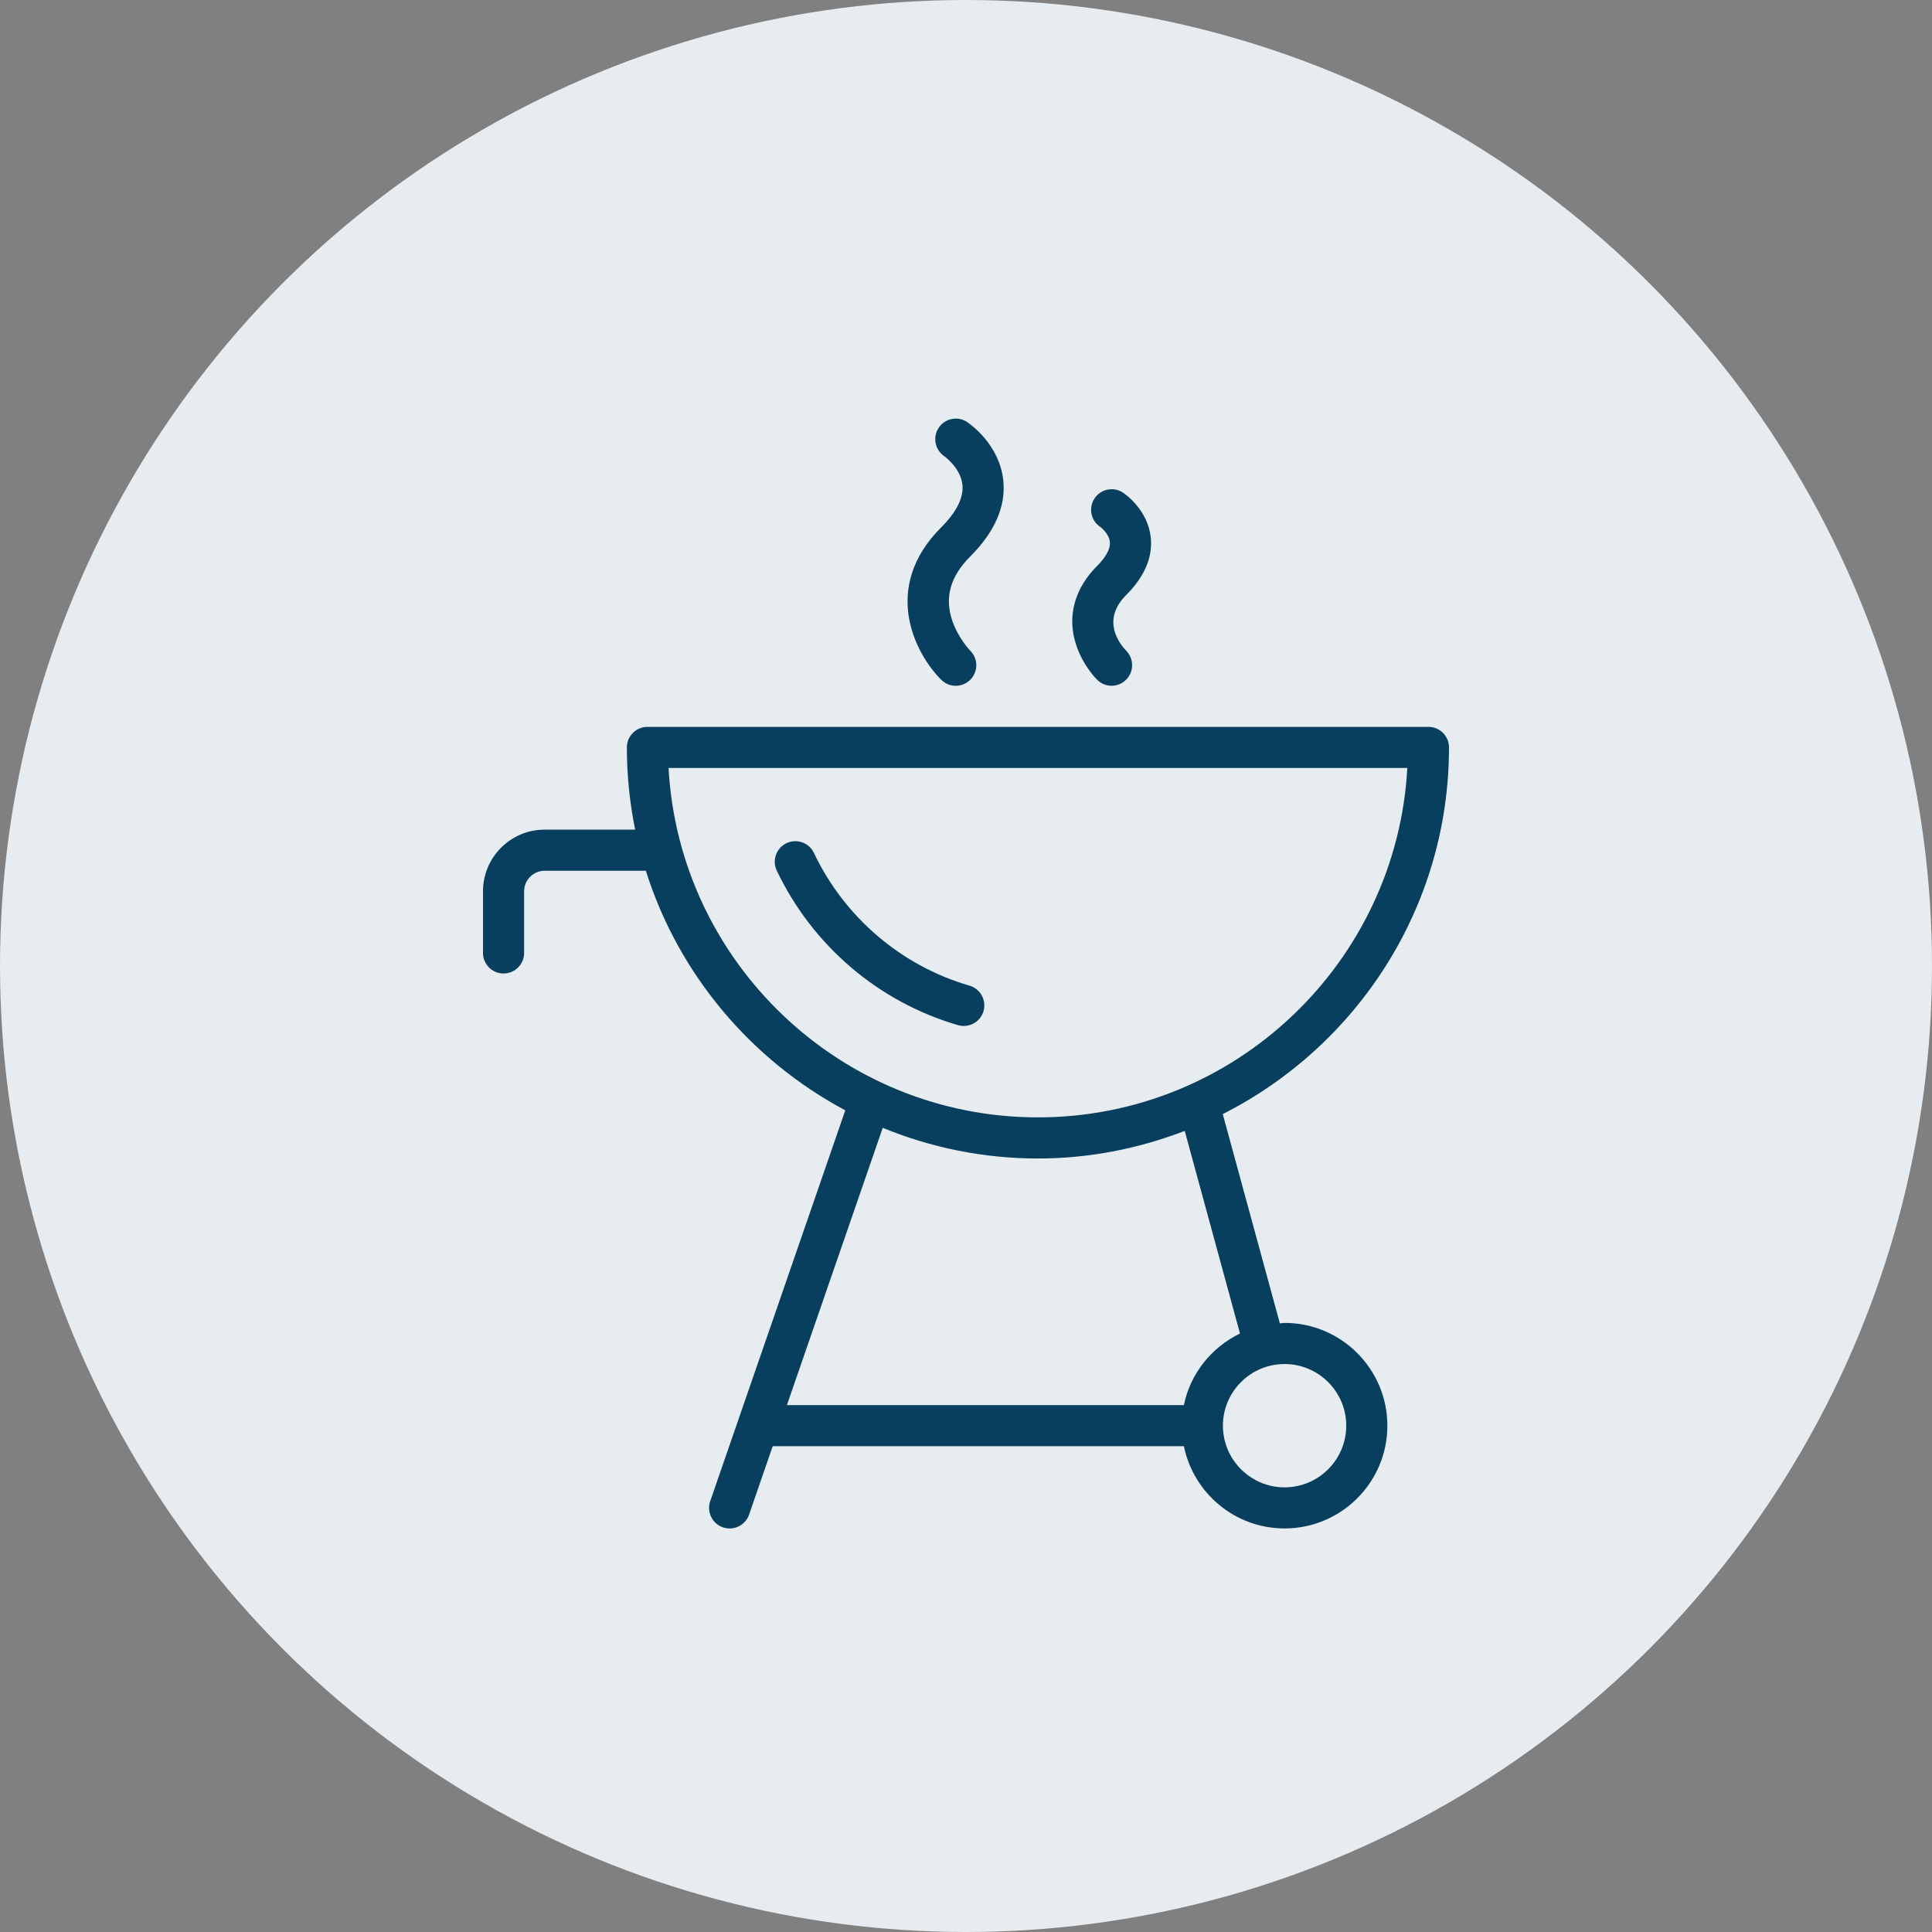 <?xml version="1.0" encoding="UTF-8"?> <svg xmlns="http://www.w3.org/2000/svg" width="60" height="60" viewBox="0 0 60 60" fill="none"><rect x="0" y="0" width="60" height="60" fill="#808080" stroke="none"/> <circle cx="30" cy="30" r="30" fill="#E6ECEF"></circle> <path d="M29.23 21.111C29.354 21.235 29.518 21.298 29.681 21.298C29.844 21.298 30.008 21.235 30.132 21.111C30.382 20.861 30.382 20.458 30.132 20.208C30.128 20.204 29.755 19.82 29.569 19.261C29.331 18.547 29.515 17.899 30.132 17.281C30.892 16.521 31.238 15.73 31.159 14.934C31.048 13.813 30.138 13.176 30.035 13.107C29.743 12.912 29.352 12.991 29.155 13.281C28.958 13.57 29.034 13.967 29.322 14.166C29.327 14.17 29.841 14.531 29.89 15.068C29.925 15.464 29.703 15.905 29.229 16.378C27.358 18.25 28.412 20.292 29.23 21.111Z" fill="#083E5E"></path> <path d="M33.424 20.038C33.63 20.657 34.027 21.066 34.072 21.11C34.196 21.234 34.358 21.297 34.52 21.297C34.682 21.297 34.844 21.235 34.969 21.112C35.219 20.867 35.222 20.463 34.978 20.212C34.778 20.005 34.185 19.268 34.975 18.478C35.542 17.911 35.799 17.314 35.739 16.704C35.653 15.842 34.957 15.354 34.878 15.301C34.584 15.105 34.188 15.184 33.992 15.478C33.797 15.771 33.876 16.168 34.169 16.363C34.172 16.365 34.442 16.565 34.468 16.829C34.494 17.092 34.267 17.38 34.072 17.575C33.361 18.285 33.131 19.16 33.424 20.038Z" fill="#083E5E"></path> <path d="M30.109 30.61C27.992 29.996 26.231 28.493 25.276 26.488C25.125 26.169 24.744 26.035 24.425 26.186C24.107 26.337 23.972 26.718 24.123 27.037C25.235 29.371 27.287 31.12 29.753 31.837C29.812 31.854 29.872 31.862 29.931 31.862C30.208 31.862 30.463 31.68 30.544 31.401C30.642 31.063 30.447 30.709 30.109 30.61Z" fill="#083E5E"></path> <path d="M39.894 41.084C39.843 41.084 39.797 41.097 39.747 41.099L37.974 34.599C42.135 32.493 45 28.186 45 23.212C45 22.86 44.714 22.574 44.362 22.574H20.106C19.754 22.574 19.468 22.86 19.468 23.212C19.468 24.087 19.558 24.94 19.725 25.765H16.915C15.859 25.765 15 26.624 15 27.68V29.595C15 29.947 15.286 30.233 15.638 30.233C15.991 30.233 16.277 29.947 16.277 29.595V27.68C16.277 27.328 16.563 27.042 16.915 27.042H20.057C21.07 30.255 23.323 32.92 26.251 34.482L22.056 46.621C21.942 46.954 22.118 47.317 22.451 47.433C22.52 47.456 22.591 47.468 22.66 47.468C22.925 47.468 23.172 47.302 23.263 47.038L23.997 44.914H36.767C37.064 46.369 38.353 47.467 39.894 47.467C41.654 47.467 43.086 46.036 43.086 44.276C43.086 42.516 41.653 41.084 39.894 41.084ZM20.762 23.85H43.706C43.373 29.89 38.355 34.701 32.233 34.701C26.112 34.701 21.095 29.89 20.762 23.85ZM27.414 35.026C28.903 35.636 30.529 35.978 32.234 35.978C33.842 35.978 35.375 35.666 36.793 35.121L38.509 41.413C37.629 41.841 36.967 42.652 36.767 43.637H24.438L27.414 35.026ZM39.894 46.191C38.838 46.191 37.979 45.332 37.979 44.276C37.979 43.22 38.838 42.361 39.894 42.361C40.949 42.361 41.809 43.22 41.809 44.276C41.809 45.332 40.949 46.191 39.894 46.191Z" fill="#083E5E"></path> </svg> 